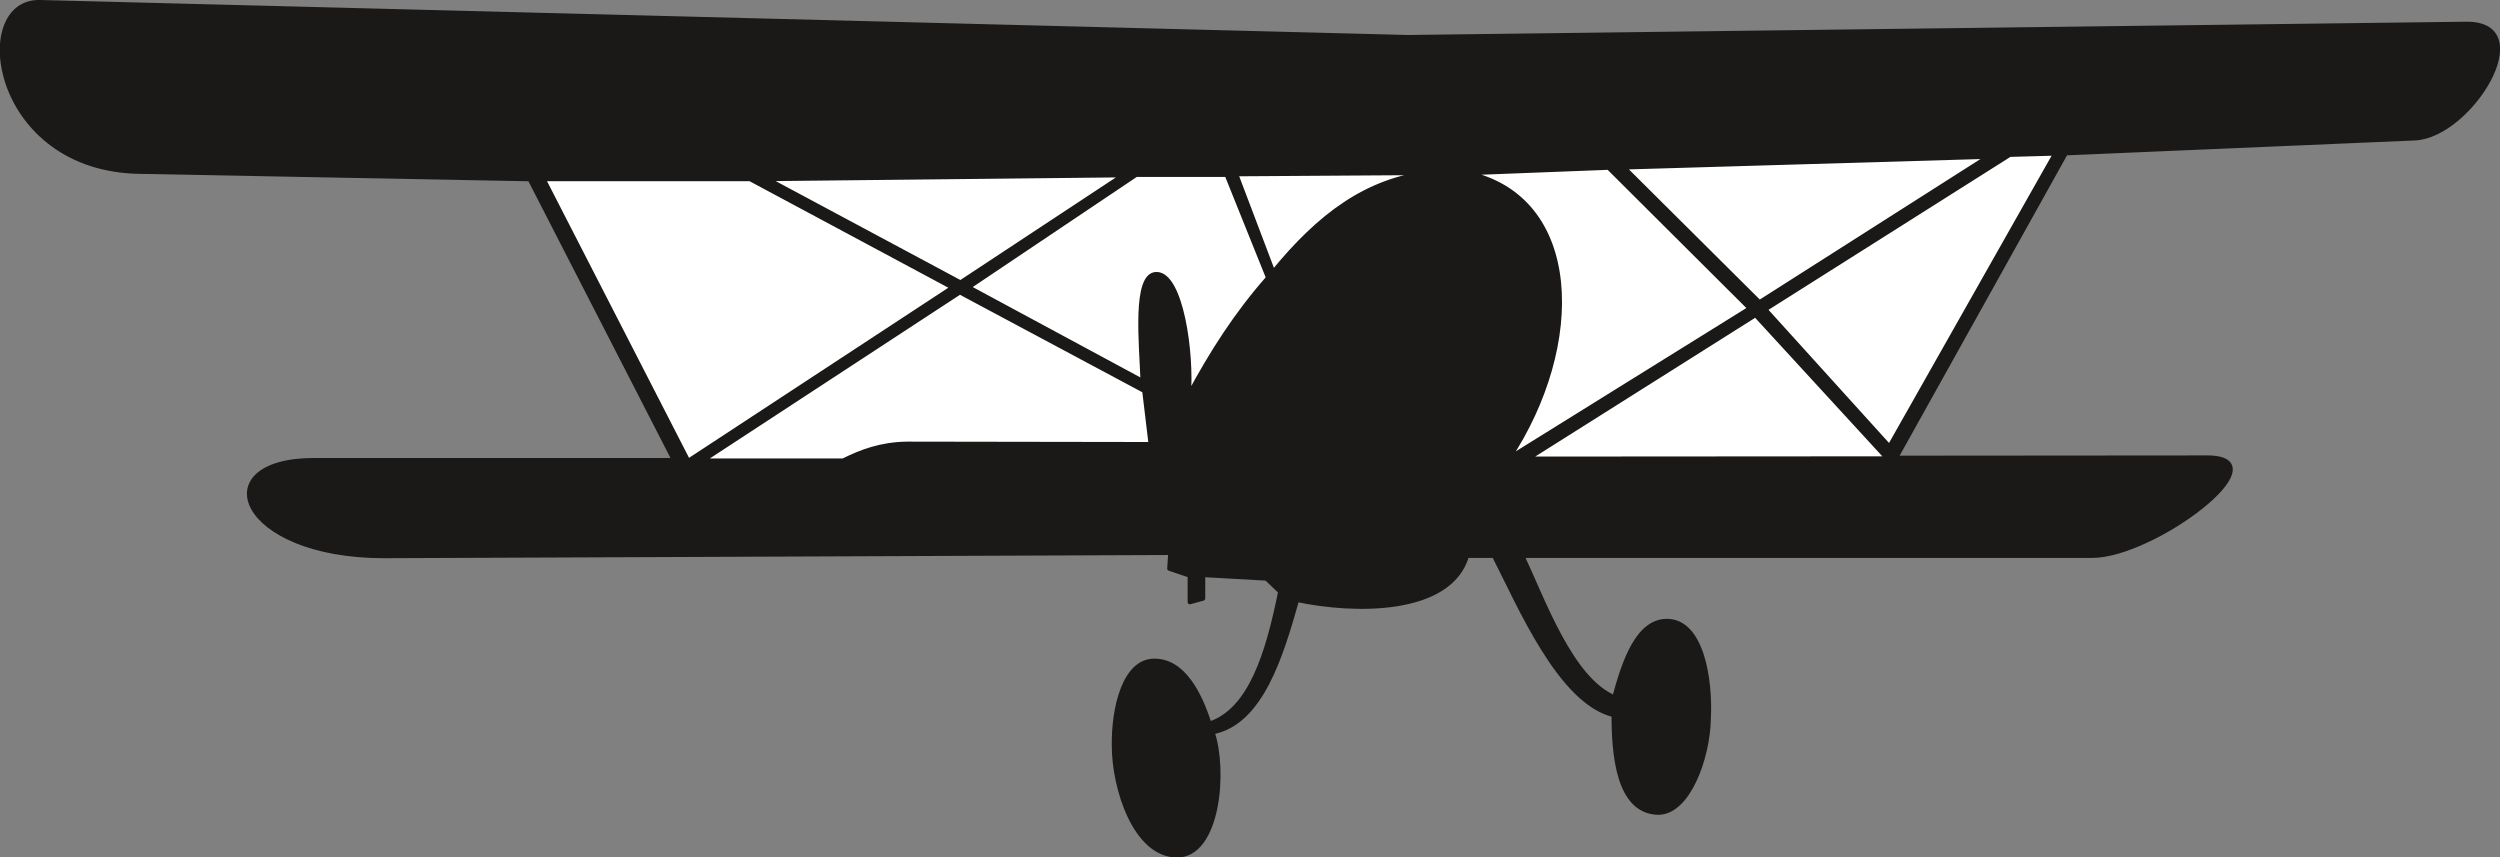 <svg xmlns="http://www.w3.org/2000/svg" xml:space="preserve" width="740.069" height="67.16mm" fill-rule="evenodd" stroke-linejoin="round" stroke-width="28.222" preserveAspectRatio="xMidYMid" version="1.2" viewBox="0 0 19581 6716"><rect x="0" y="0" width="19581" height="6716" fill="#808080" stroke="none"/><defs class="ClipPathGroup"><clipPath id="a" clipPathUnits="userSpaceOnUse"><path d="M0 0h19581v6716H0z"/></clipPath></defs><g class="SlideGroup"><g class="Slide" clip-path="url(#a)"><g class="Page"><g class="com.sun.star.drawing.ClosedBezierShape"><path fill="none" d="M-3 0h19586v6719H-3z" class="BoundingBox"/><path fill="#1B1918" d="M9472 5670c321-104 458-546 557-1036l-109-104-498-28v185l-102 28v-208l-160-54 8-124-6161 25c-1135 0-1412-749-546-749h2820L4150 1402l-3043-58C-60 1336-233 1 315 18l10712 274 8286-104c577-10 36 871-396 894l-2738 117-1331 2388 2441-2c594 2-424 767-902 767h-4466c170 361 384 968 724 1112 74-274 180-599 411-599 270 0 343 450 326 770-6 297-158 729-394 729-315-6-348-460-348-765-422-99-742-869-937-1247h-214c-134 457-894 439-1331 345-122 430-279 966-663 1037 102 297 49 965-277 965-330-5-492-531-492-856-5-305 86-668 315-666 231-2 360 270 431 493Z"/><path fill="none" stroke="#1B1918" stroke-linecap="round" stroke-width="36" d="M9472 5670c321-104 458-546 557-1036l-109-104-498-28v185l-102 28v-208l-160-54 8-124-6161 25c-1135 0-1412-749-546-749h2820L4150 1402l-3043-58C-60 1336-233 1 315 18l10712 274 8286-104c577-10 36 871-396 894l-2738 117-1331 2388 2441-2c594 2-424 767-902 767h-4466c170 361 384 968 724 1112 74-274 180-599 411-599 270 0 343 450 326 770-6 297-158 729-394 729-315-6-348-460-348-765-422-99-742-869-937-1247h-214c-134 457-894 439-1331 345-122 430-279 966-663 1037 102 297 49 965-277 965-330-5-492-531-492-856-5-305 86-668 315-666 231-2 360 270 431 493Z"/></g><g class="com.sun.star.drawing.ClosedBezierShape"><path fill="none" d="M4237 1182h11882v2449H4237z" class="BoundingBox"/><path fill="#FFF" d="m9680 1363 292 770c359-440 733-727 1238-780l-1530 10Zm0 0Zm-5425 38 1135 2211 2073-1360-1588-851H4255Zm0 0Zm1244 2208 2019-1321 1446 773 50 419-1912-3c-201 3-356 61-498 132H5499Zm0 0Zm2085-1359 1367 737c-10-287-69-839 107-839 193 0 279 621 251 953 183-342 376-642 625-925l-325-808h-711l-1314 882Zm0 0Zm-1579-849 1518 813 1278-843-2796 30Zm0 0Zm5479-46 1115-43 1108 1104-1892 1176c589-889 571-2049-331-2237Zm0 0Zm1232-45 1065 1059 1795-1143-2860 84Zm0 0Zm-754 2284 1788-1128 1034 1126-2822 2Zm0 0Zm1862-1171 1917-1212 359-10-1301 2299-975-1077Z"/><path fill="none" stroke="#1B1918" stroke-linecap="round" stroke-width="36" d="m9680 1363 292 770c359-440 733-727 1238-780l-1530 10Zm-5425 38 1135 2211 2073-1360-1588-851H4255Zm1244 2208 2019-1321 1446 773 50 419-1912-3c-201 3-356 61-498 132H5499Zm2085-1359 1367 737c-10-287-69-839 107-839 193 0 279 621 251 953 183-342 376-642 625-925l-325-808h-711l-1314 882Zm-1579-849 1518 813 1278-843-2796 30Zm5479-46 1115-43 1108 1104-1892 1176c589-889 571-2049-331-2237Zm1232-45 1065 1059 1795-1143-2860 84Zm-754 2284 1788-1128 1034 1126-2822 2Zm1862-1171 1917-1212 359-10-1301 2299-975-1077Z"/></g></g></g></g></svg>
